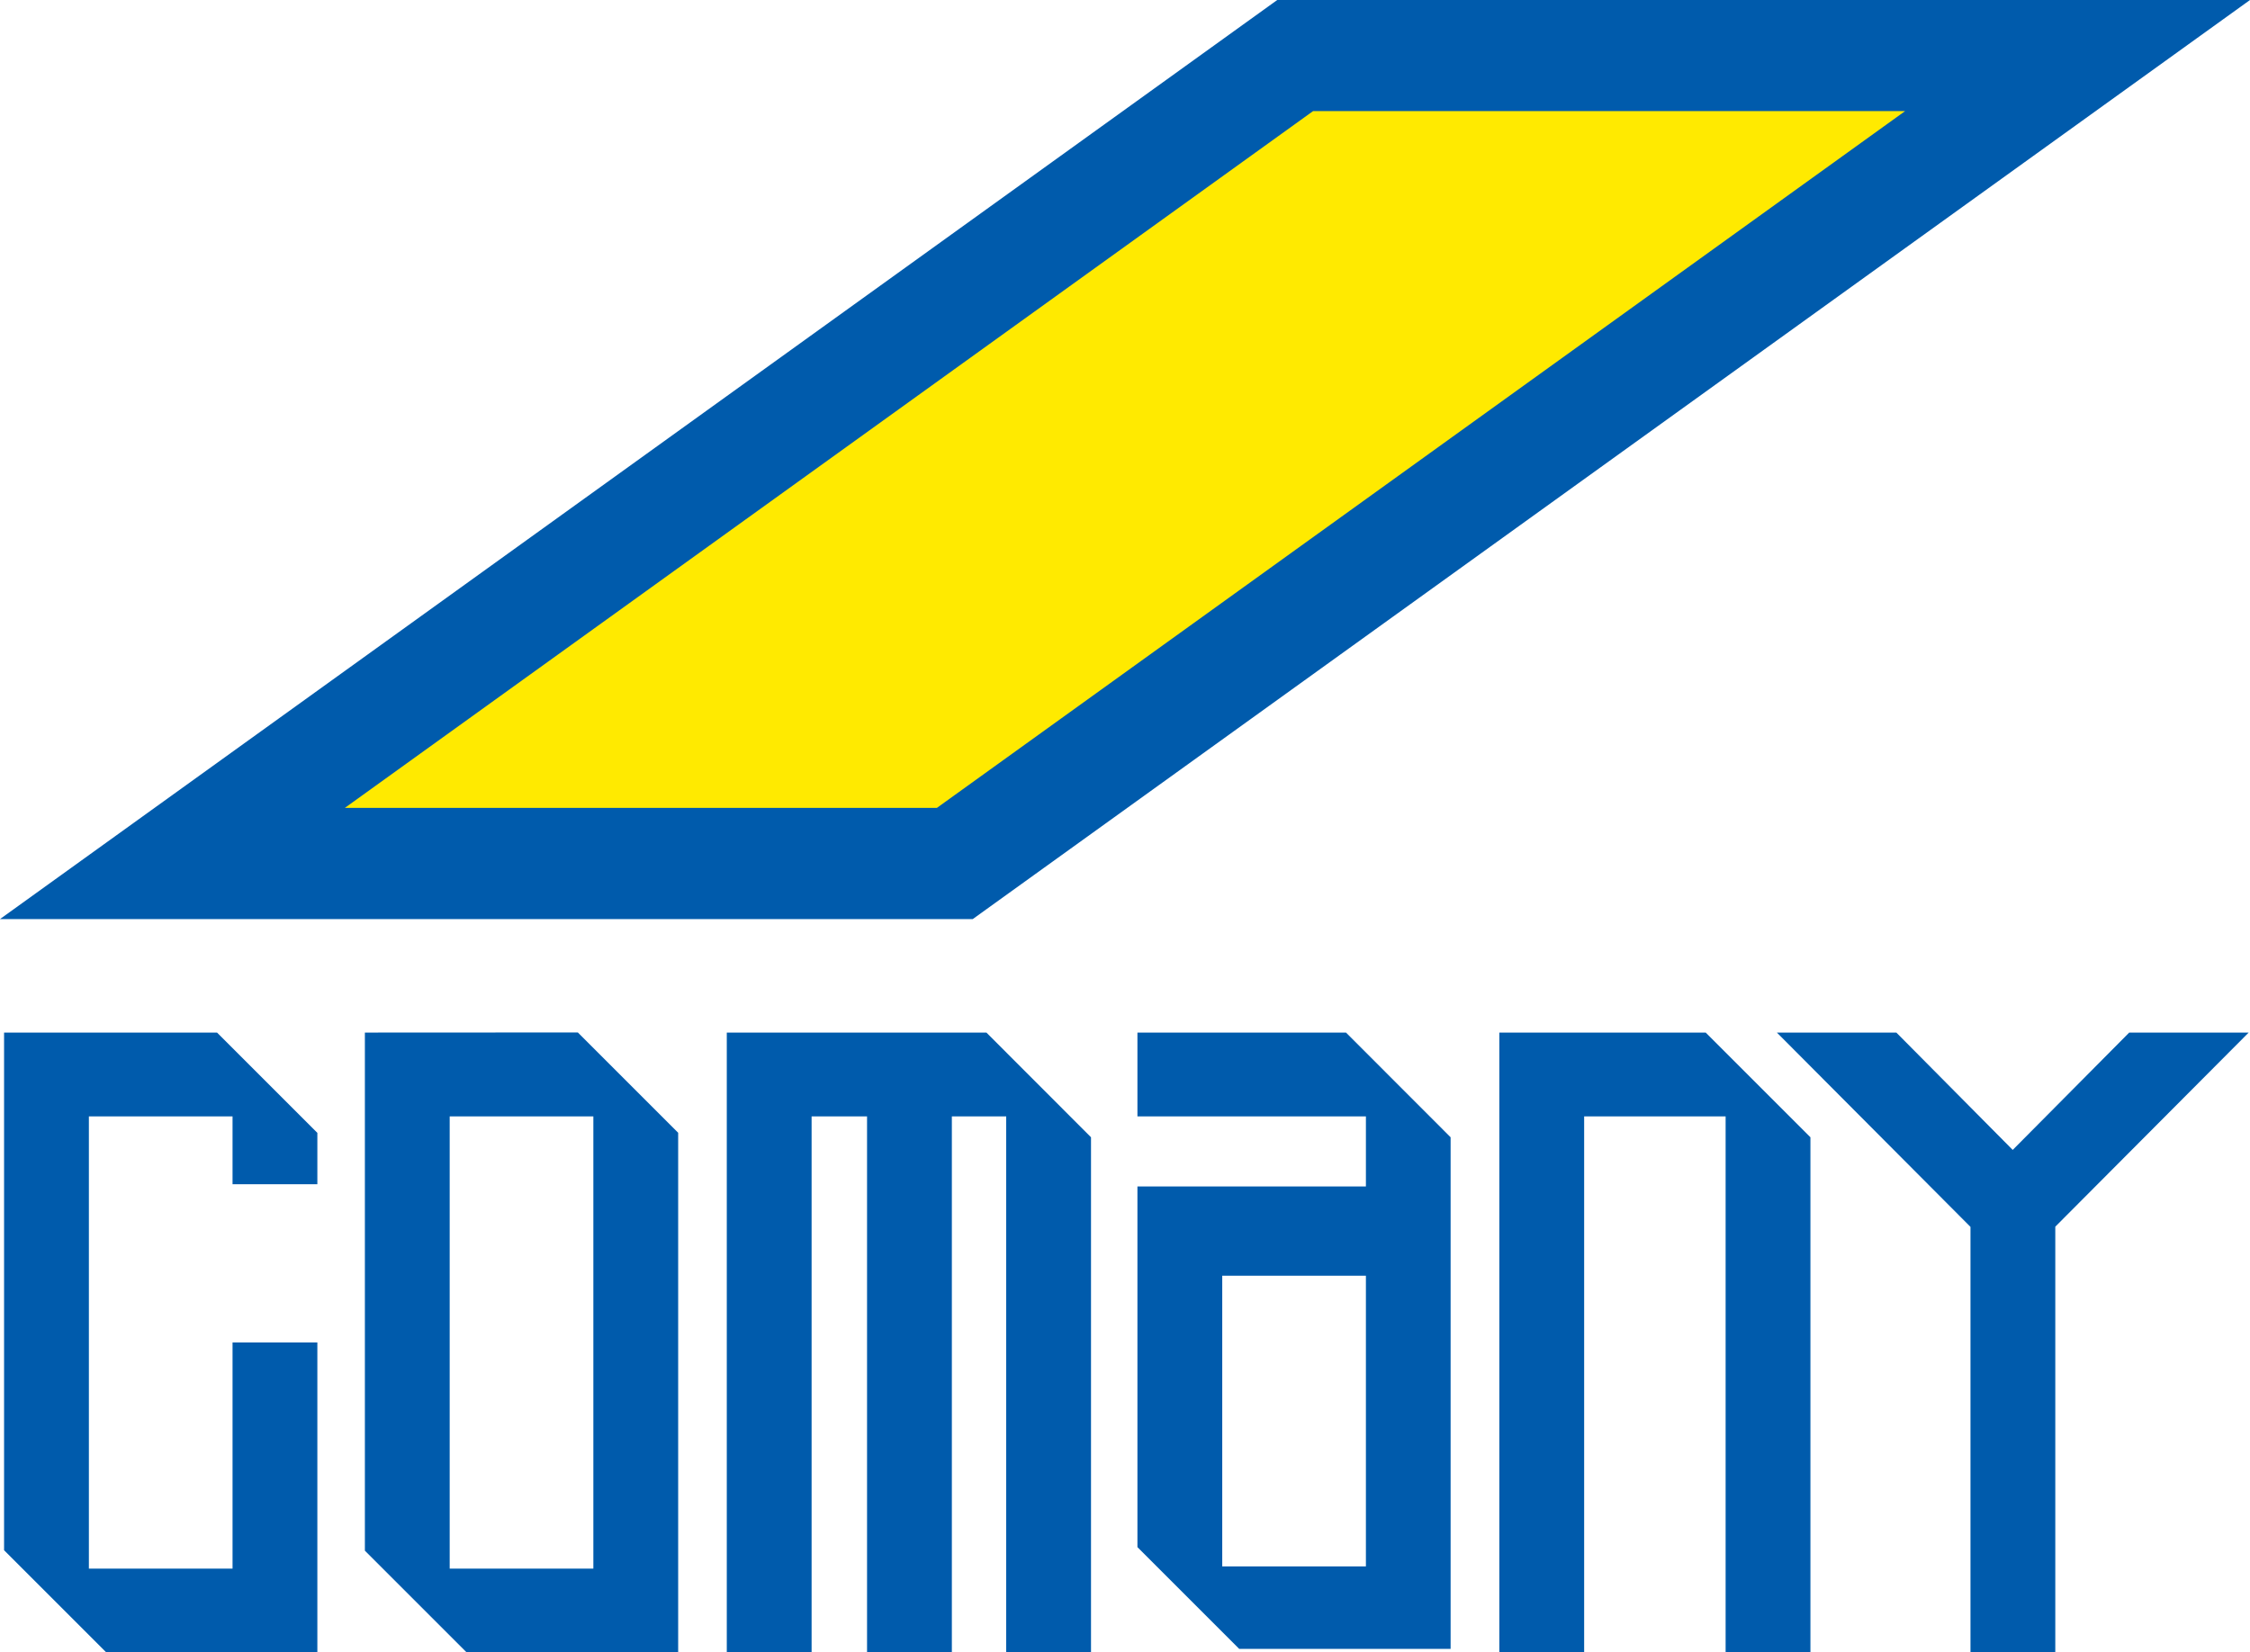<svg id="レイヤー_1" data-name="レイヤー 1" xmlns="http://www.w3.org/2000/svg" viewBox="0 0 204.54 150.24"><defs><style>.cls-1{fill:#005bac;}.cls-2{fill:#ffea00;}</style></defs><title>logo</title><polygon class="cls-1" points="66.07 93.89 66.07 150.24 73.78 150.24 73.78 101.51 78.82 101.51 78.82 150.24 86.53 150.24 86.53 101.51 91.47 101.51 91.47 150.24 99.18 150.24 99.18 103.41 89.67 93.89 66.07 93.89"/><polygon class="cls-1" points="204.42 93.89 193.56 93.89 182.97 104.56 172.39 93.89 161.53 93.89 179.13 111.56 179.13 150.24 186.84 150.24 186.84 111.54 204.42 93.89"/><polygon class="cls-1" points="136.3 93.89 136.3 150.24 144.01 150.24 144.01 101.51 156.87 101.51 156.87 150.24 164.58 150.24 164.58 103.41 155.06 93.89 136.3 93.89"/><path class="cls-1" d="M103.4,93.89v7.62h20.77v6.37H103.4v32.8l9.25,9.25h19.22V103.41l-9.51-9.52Zm20.77,48.54H111.11V116h13.06Z"/><path class="cls-1" d="M33.17,93.89V141l9.28,9.28h19.2V103l-9.12-9.12Zm20.77,48.74H40.88V101.51H53.94Z"/><polygon class="cls-1" points="19.73 93.89 0.37 93.89 0.37 140.96 9.65 150.24 28.85 150.24 28.85 122.07 21.14 122.07 21.14 142.63 8.08 142.63 8.08 101.51 21.14 101.51 21.14 107.68 28.85 107.68 28.85 103.01 19.73 93.89"/><polygon class="cls-1" points="116.11 0 0 83.57 88.43 83.57 204.54 0 116.11 0"/><polygon class="cls-2" points="85.17 73.46 31.35 73.46 119.37 10.1 173.19 10.1 85.17 73.46"/></svg>